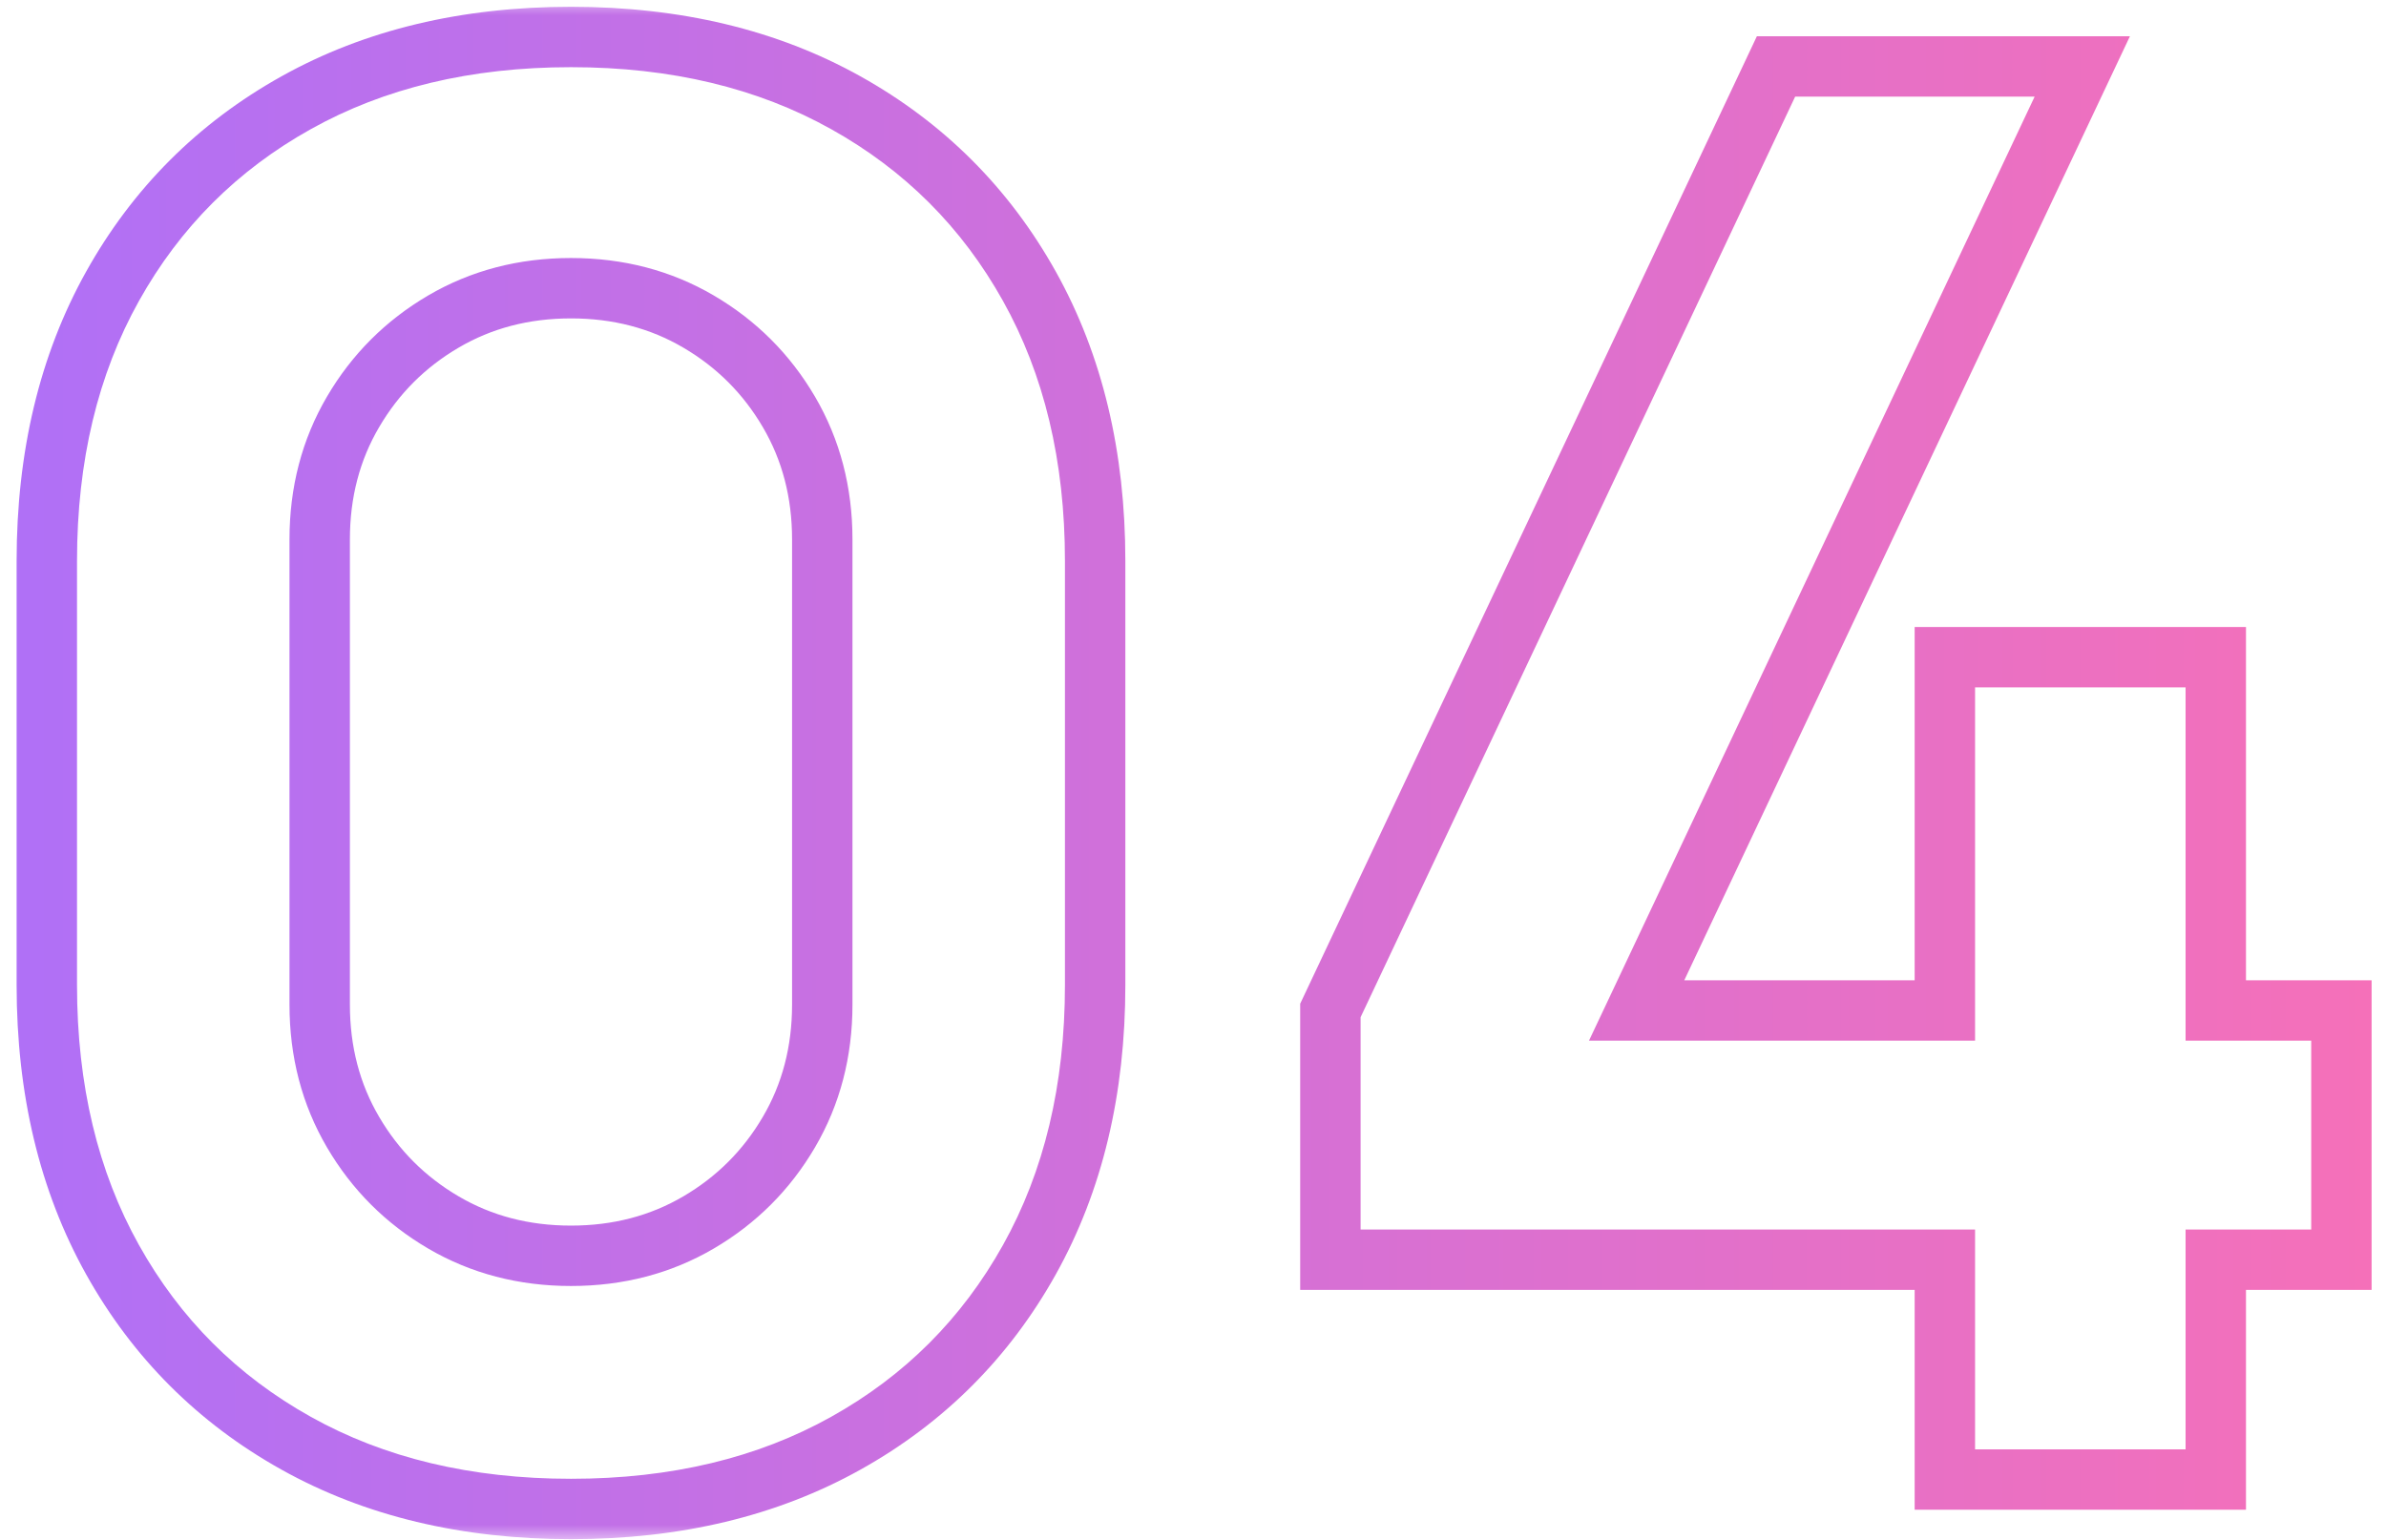 <?xml version="1.0" encoding="UTF-8"?> <svg xmlns="http://www.w3.org/2000/svg" width="79" height="51" viewBox="0 0 79 51" fill="none"><mask id="path-1-outside-1_54_91" maskUnits="userSpaceOnUse" x="0" y="0" width="79" height="51" fill="black"><rect fill="white" width="79" height="51"></rect><path d="M18.905 49.975C15.438 49.975 12.405 49.249 9.805 47.797C7.205 46.346 5.179 44.32 3.728 41.72C2.276 39.12 1.55 36.087 1.55 32.62V18.58C1.55 15.113 2.276 12.08 3.728 9.48C5.179 6.88 7.205 4.854 9.805 3.402C12.405 1.951 15.438 1.225 18.905 1.225C22.372 1.225 25.405 1.951 28.005 3.402C30.605 4.854 32.631 6.88 34.083 9.48C35.534 12.08 36.26 15.113 36.26 18.58V32.62C36.26 36.087 35.534 39.12 34.083 41.72C32.631 44.32 30.605 46.346 28.005 47.797C25.405 49.249 22.372 49.975 18.905 49.975ZM18.905 41.59C20.465 41.59 21.873 41.222 23.13 40.485C24.387 39.748 25.383 38.752 26.12 37.495C26.857 36.238 27.225 34.83 27.225 33.27V17.865C27.225 16.305 26.857 14.897 26.12 13.64C25.383 12.383 24.387 11.387 23.13 10.65C21.873 9.913 20.465 9.545 18.905 9.545C17.345 9.545 15.937 9.913 14.68 10.65C13.423 11.387 12.427 12.383 11.69 13.64C10.953 14.897 10.585 16.305 10.585 17.865V33.27C10.585 34.83 10.953 36.238 11.69 37.495C12.427 38.752 13.423 39.748 14.68 40.485C15.937 41.222 17.345 41.59 18.905 41.59ZM64.394 49V41.72H44.049V33.465L58.804 2.2H68.944L54.189 33.465H64.394V21.765H73.364V33.465H77.524V41.72H73.364V49H64.394Z"></path></mask><path d="M9.805 47.797L10.293 46.924L9.805 47.797ZM3.728 41.72L4.601 41.233H4.601L3.728 41.72ZM3.728 9.48L4.601 9.967H4.601L3.728 9.48ZM9.805 3.402L9.318 2.529L9.805 3.402ZM28.005 3.402L28.492 2.529L28.005 3.402ZM34.083 41.72L33.209 41.233L34.083 41.72ZM28.005 47.797L28.492 48.671L28.005 47.797ZM23.13 40.485L22.624 39.622V39.622L23.13 40.485ZM26.12 37.495L25.257 36.989L26.12 37.495ZM26.12 13.64L25.257 14.146L26.12 13.64ZM23.13 10.65L22.624 11.513L23.13 10.65ZM14.68 10.65L14.174 9.787H14.174L14.68 10.65ZM11.69 37.495L10.827 38.001L11.69 37.495ZM14.68 40.485L15.186 39.622L14.68 40.485ZM18.905 49.975V48.975C15.581 48.975 12.721 48.28 10.293 46.924L9.805 47.797L9.318 48.671C12.089 50.218 15.296 50.975 18.905 50.975V49.975ZM9.805 47.797L10.293 46.924C7.854 45.563 5.962 43.671 4.601 41.233L3.728 41.72L2.854 42.208C4.396 44.969 6.556 47.129 9.318 48.671L9.805 47.797ZM3.728 41.72L4.601 41.233C3.245 38.804 2.55 35.944 2.55 32.62H1.55H0.55C0.55 36.229 1.307 39.436 2.854 42.208L3.728 41.72ZM1.55 32.62H2.55V18.58H1.55H0.55V32.62H1.55ZM1.55 18.58H2.55C2.55 15.256 3.245 12.396 4.601 9.967L3.728 9.48L2.854 8.992C1.307 11.764 0.55 14.971 0.55 18.58H1.55ZM3.728 9.48L4.601 9.967C5.962 7.529 7.854 5.637 10.293 4.276L9.805 3.402L9.318 2.529C6.556 4.071 4.396 6.231 2.854 8.992L3.728 9.48ZM9.805 3.402L10.293 4.276C12.721 2.92 15.581 2.225 18.905 2.225V1.225V0.225C15.296 0.225 12.089 0.982 9.318 2.529L9.805 3.402ZM18.905 1.225V2.225C22.229 2.225 25.089 2.92 27.517 4.276L28.005 3.402L28.492 2.529C25.721 0.982 22.514 0.225 18.905 0.225V1.225ZM28.005 3.402L27.517 4.276C29.956 5.637 31.848 7.529 33.209 9.967L34.083 9.48L34.956 8.992C33.414 6.231 31.254 4.071 28.492 2.529L28.005 3.402ZM34.083 9.48L33.209 9.967C34.565 12.396 35.26 15.256 35.26 18.58H36.26H37.26C37.26 14.971 36.503 11.764 34.956 8.992L34.083 9.48ZM36.26 18.58H35.26V32.62H36.26H37.26V18.58H36.26ZM36.26 32.62H35.26C35.26 35.944 34.565 38.804 33.209 41.233L34.083 41.72L34.956 42.208C36.503 39.436 37.26 36.229 37.26 32.62H36.26ZM34.083 41.72L33.209 41.233C31.848 43.671 29.956 45.563 27.517 46.924L28.005 47.797L28.492 48.671C31.254 47.129 33.414 44.969 34.956 42.208L34.083 41.72ZM28.005 47.797L27.517 46.924C25.089 48.28 22.229 48.975 18.905 48.975V49.975V50.975C22.514 50.975 25.721 50.218 28.492 48.671L28.005 47.797ZM18.905 41.59V42.59C20.63 42.59 22.215 42.181 23.636 41.348L23.13 40.485L22.624 39.622C21.532 40.263 20.3 40.59 18.905 40.59V41.59ZM23.13 40.485L23.636 41.348C25.04 40.525 26.16 39.405 26.983 38.001L26.12 37.495L25.257 36.989C24.607 38.098 23.733 38.972 22.624 39.622L23.13 40.485ZM26.12 37.495L26.983 38.001C27.816 36.58 28.225 34.995 28.225 33.27H27.225H26.225C26.225 34.665 25.898 35.897 25.257 36.989L26.12 37.495ZM27.225 33.27H28.225V17.865H27.225H26.225V33.27H27.225ZM27.225 17.865H28.225C28.225 16.14 27.816 14.555 26.983 13.134L26.12 13.64L25.257 14.146C25.898 15.238 26.225 16.47 26.225 17.865H27.225ZM26.12 13.64L26.983 13.134C26.16 11.73 25.04 10.611 23.636 9.787L23.13 10.65L22.624 11.513C23.733 12.163 24.607 13.037 25.257 14.146L26.12 13.64ZM23.13 10.65L23.636 9.787C22.215 8.954 20.63 8.545 18.905 8.545V9.545V10.545C20.3 10.545 21.532 10.872 22.624 11.513L23.13 10.65ZM18.905 9.545V8.545C17.18 8.545 15.595 8.954 14.174 9.787L14.68 10.65L15.186 11.513C16.278 10.872 17.51 10.545 18.905 10.545V9.545ZM14.68 10.65L14.174 9.787C12.77 10.611 11.65 11.73 10.827 13.134L11.69 13.64L12.553 14.146C13.203 13.037 14.077 12.163 15.186 11.513L14.68 10.65ZM11.69 13.64L10.827 13.134C9.994 14.555 9.585 16.14 9.585 17.865H10.585H11.585C11.585 16.47 11.912 15.238 12.553 14.146L11.69 13.64ZM10.585 17.865H9.585V33.27H10.585H11.585V17.865H10.585ZM10.585 33.27H9.585C9.585 34.995 9.994 36.58 10.827 38.001L11.69 37.495L12.553 36.989C11.912 35.897 11.585 34.665 11.585 33.27H10.585ZM11.69 37.495L10.827 38.001C11.65 39.405 12.77 40.525 14.174 41.348L14.68 40.485L15.186 39.622C14.077 38.972 13.203 38.098 12.553 36.989L11.69 37.495ZM14.68 40.485L14.174 41.348C15.595 42.181 17.18 42.59 18.905 42.59V41.59V40.59C17.51 40.59 16.278 40.263 15.186 39.622L14.68 40.485ZM64.394 49H63.394V50H64.394V49ZM64.394 41.72H65.394V40.72H64.394V41.72ZM44.049 41.72H43.049V42.72H44.049V41.72ZM44.049 33.465L43.145 33.038L43.049 33.241V33.465H44.049ZM58.804 2.2V1.2H58.17L57.9 1.773L58.804 2.2ZM68.944 2.2L69.848 2.627L70.522 1.2H68.944V2.2ZM54.189 33.465L53.285 33.038L52.611 34.465H54.189V33.465ZM64.394 33.465V34.465H65.394V33.465H64.394ZM64.394 21.765V20.765H63.394V21.765H64.394ZM73.364 21.765H74.364V20.765H73.364V21.765ZM73.364 33.465H72.364V34.465H73.364V33.465ZM77.524 33.465H78.524V32.465H77.524V33.465ZM77.524 41.72V42.72H78.524V41.72H77.524ZM73.364 41.72V40.72H72.364V41.72H73.364ZM73.364 49V50H74.364V49H73.364ZM64.394 49H65.394V41.72H64.394H63.394V49H64.394ZM64.394 41.72V40.72H44.049V41.72V42.72H64.394V41.72ZM44.049 41.72H45.049V33.465H44.049H43.049V41.72H44.049ZM44.049 33.465L44.953 33.892L59.708 2.627L58.804 2.2L57.9 1.773L43.145 33.038L44.049 33.465ZM58.804 2.2V3.2H68.944V2.2V1.2H58.804V2.2ZM68.944 2.2L68.04 1.773L53.285 33.038L54.189 33.465L55.093 33.892L69.848 2.627L68.944 2.2ZM54.189 33.465V34.465H64.394V33.465V32.465H54.189V33.465ZM64.394 33.465H65.394V21.765H64.394H63.394V33.465H64.394ZM64.394 21.765V22.765H73.364V21.765V20.765H64.394V21.765ZM73.364 21.765H72.364V33.465H73.364H74.364V21.765H73.364ZM73.364 33.465V34.465H77.524V33.465V32.465H73.364V33.465ZM77.524 33.465H76.524V41.72H77.524H78.524V33.465H77.524ZM77.524 41.72V40.72H73.364V41.72V42.72H77.524V41.72ZM73.364 41.72H72.364V49H73.364H74.364V41.72H73.364ZM73.364 49V48H64.394V49V50H73.364V49Z" fill="url(#paint0_linear_54_91)" mask="url(#path-1-outside-1_54_91)"></path><defs><linearGradient id="paint0_linear_54_91" x1="-3" y1="25" x2="190" y2="25" gradientUnits="userSpaceOnUse"><stop stop-color="#AD70F9"></stop><stop offset="0.481" stop-color="#FF70B0"></stop><stop offset="1" stop-color="#FFA76F"></stop></linearGradient></defs></svg> 